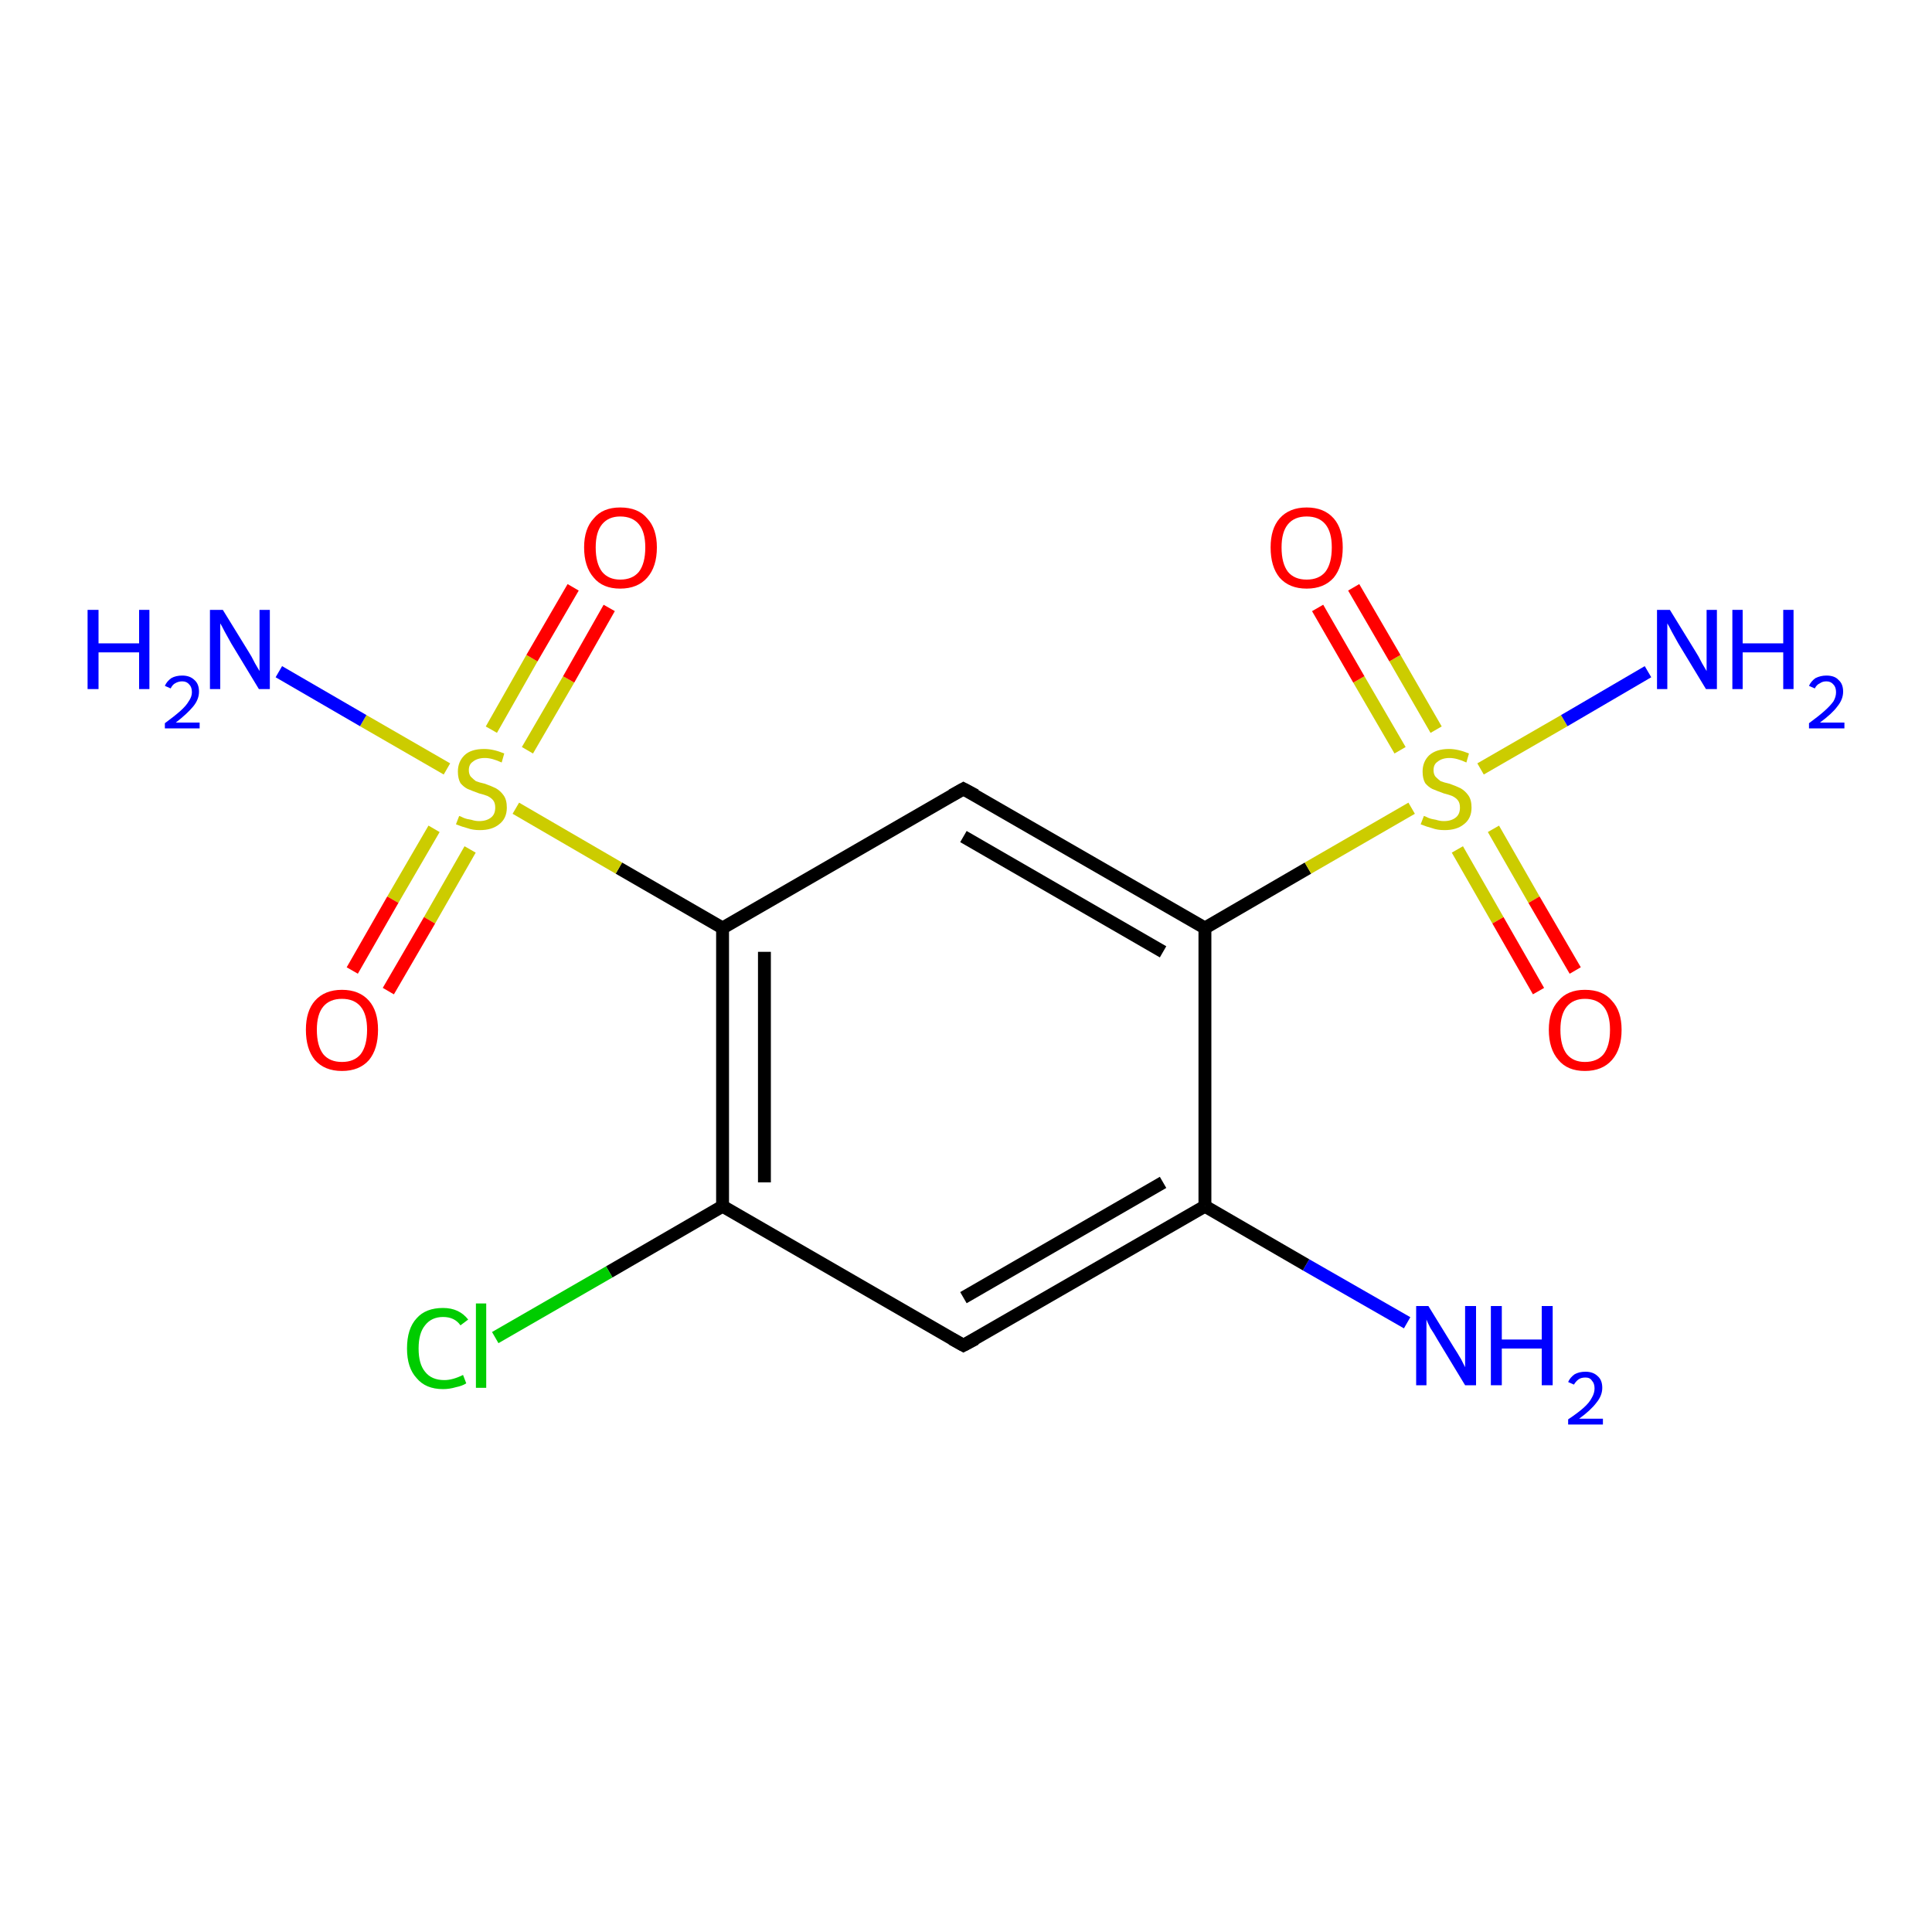 <?xml version='1.0' encoding='iso-8859-1'?>
<svg version='1.1' baseProfile='full'
              xmlns='http://www.w3.org/2000/svg'
                      xmlns:rdkit='http://www.rdkit.org/xml'
                      xmlns:xlink='http://www.w3.org/1999/xlink'
                  xml:space='preserve'
width='300px' height='300px' viewBox='0 0 300 300'>
<!-- END OF HEADER -->
<rect style='opacity:1.0;fill:#FFFFFF;stroke:none' width='300.0' height='300.0' x='0.0' y='0.0'> </rect>
<path class='bond-0 atom-0 atom-1' d='M 218.5,205.4 L 202.8,196.4' style='fill:none;fill-rule:evenodd;stroke:#0000FF;stroke-width:2.0px;stroke-linecap:butt;stroke-linejoin:miter;stroke-opacity:1' />
<path class='bond-0 atom-0 atom-1' d='M 202.8,196.4 L 187.1,187.3' style='fill:none;fill-rule:evenodd;stroke:#000000;stroke-width:2.0px;stroke-linecap:butt;stroke-linejoin:miter;stroke-opacity:1' />
<path class='bond-1 atom-1 atom-2' d='M 187.1,187.3 L 149.6,208.9' style='fill:none;fill-rule:evenodd;stroke:#000000;stroke-width:2.0px;stroke-linecap:butt;stroke-linejoin:miter;stroke-opacity:1' />
<path class='bond-1 atom-1 atom-2' d='M 180.6,183.6 L 149.6,201.5' style='fill:none;fill-rule:evenodd;stroke:#000000;stroke-width:2.0px;stroke-linecap:butt;stroke-linejoin:miter;stroke-opacity:1' />
<path class='bond-2 atom-2 atom-3' d='M 149.6,208.9 L 112.2,187.3' style='fill:none;fill-rule:evenodd;stroke:#000000;stroke-width:2.0px;stroke-linecap:butt;stroke-linejoin:miter;stroke-opacity:1' />
<path class='bond-3 atom-3 atom-4' d='M 112.2,187.3 L 94.6,197.5' style='fill:none;fill-rule:evenodd;stroke:#000000;stroke-width:2.0px;stroke-linecap:butt;stroke-linejoin:miter;stroke-opacity:1' />
<path class='bond-3 atom-3 atom-4' d='M 94.6,197.5 L 76.9,207.7' style='fill:none;fill-rule:evenodd;stroke:#00CC00;stroke-width:2.0px;stroke-linecap:butt;stroke-linejoin:miter;stroke-opacity:1' />
<path class='bond-4 atom-3 atom-5' d='M 112.2,187.3 L 112.2,144.1' style='fill:none;fill-rule:evenodd;stroke:#000000;stroke-width:2.0px;stroke-linecap:butt;stroke-linejoin:miter;stroke-opacity:1' />
<path class='bond-4 atom-3 atom-5' d='M 118.7,183.6 L 118.7,147.8' style='fill:none;fill-rule:evenodd;stroke:#000000;stroke-width:2.0px;stroke-linecap:butt;stroke-linejoin:miter;stroke-opacity:1' />
<path class='bond-5 atom-5 atom-6' d='M 112.2,144.1 L 149.6,122.5' style='fill:none;fill-rule:evenodd;stroke:#000000;stroke-width:2.0px;stroke-linecap:butt;stroke-linejoin:miter;stroke-opacity:1' />
<path class='bond-6 atom-6 atom-7' d='M 149.6,122.5 L 187.1,144.1' style='fill:none;fill-rule:evenodd;stroke:#000000;stroke-width:2.0px;stroke-linecap:butt;stroke-linejoin:miter;stroke-opacity:1' />
<path class='bond-6 atom-6 atom-7' d='M 149.6,129.9 L 180.6,147.8' style='fill:none;fill-rule:evenodd;stroke:#000000;stroke-width:2.0px;stroke-linecap:butt;stroke-linejoin:miter;stroke-opacity:1' />
<path class='bond-7 atom-7 atom-8' d='M 187.1,144.1 L 203.1,134.8' style='fill:none;fill-rule:evenodd;stroke:#000000;stroke-width:2.0px;stroke-linecap:butt;stroke-linejoin:miter;stroke-opacity:1' />
<path class='bond-7 atom-7 atom-8' d='M 203.1,134.8 L 219.2,125.5' style='fill:none;fill-rule:evenodd;stroke:#CCCC00;stroke-width:2.0px;stroke-linecap:butt;stroke-linejoin:miter;stroke-opacity:1' />
<path class='bond-8 atom-8 atom-9' d='M 229.9,119.4 L 242.9,111.9' style='fill:none;fill-rule:evenodd;stroke:#CCCC00;stroke-width:2.0px;stroke-linecap:butt;stroke-linejoin:miter;stroke-opacity:1' />
<path class='bond-8 atom-8 atom-9' d='M 242.9,111.9 L 255.9,104.3' style='fill:none;fill-rule:evenodd;stroke:#0000FF;stroke-width:2.0px;stroke-linecap:butt;stroke-linejoin:miter;stroke-opacity:1' />
<path class='bond-9 atom-8 atom-10' d='M 223.0,113.3 L 216.6,102.2' style='fill:none;fill-rule:evenodd;stroke:#CCCC00;stroke-width:2.0px;stroke-linecap:butt;stroke-linejoin:miter;stroke-opacity:1' />
<path class='bond-9 atom-8 atom-10' d='M 216.6,102.2 L 210.2,91.2' style='fill:none;fill-rule:evenodd;stroke:#FF0000;stroke-width:2.0px;stroke-linecap:butt;stroke-linejoin:miter;stroke-opacity:1' />
<path class='bond-9 atom-8 atom-10' d='M 217.4,116.5 L 211.0,105.5' style='fill:none;fill-rule:evenodd;stroke:#CCCC00;stroke-width:2.0px;stroke-linecap:butt;stroke-linejoin:miter;stroke-opacity:1' />
<path class='bond-9 atom-8 atom-10' d='M 211.0,105.5 L 204.6,94.4' style='fill:none;fill-rule:evenodd;stroke:#FF0000;stroke-width:2.0px;stroke-linecap:butt;stroke-linejoin:miter;stroke-opacity:1' />
<path class='bond-10 atom-8 atom-11' d='M 226.3,131.9 L 232.6,142.9' style='fill:none;fill-rule:evenodd;stroke:#CCCC00;stroke-width:2.0px;stroke-linecap:butt;stroke-linejoin:miter;stroke-opacity:1' />
<path class='bond-10 atom-8 atom-11' d='M 232.6,142.9 L 238.9,153.9' style='fill:none;fill-rule:evenodd;stroke:#FF0000;stroke-width:2.0px;stroke-linecap:butt;stroke-linejoin:miter;stroke-opacity:1' />
<path class='bond-10 atom-8 atom-11' d='M 231.9,128.7 L 238.2,139.7' style='fill:none;fill-rule:evenodd;stroke:#CCCC00;stroke-width:2.0px;stroke-linecap:butt;stroke-linejoin:miter;stroke-opacity:1' />
<path class='bond-10 atom-8 atom-11' d='M 238.2,139.7 L 244.6,150.7' style='fill:none;fill-rule:evenodd;stroke:#FF0000;stroke-width:2.0px;stroke-linecap:butt;stroke-linejoin:miter;stroke-opacity:1' />
<path class='bond-11 atom-5 atom-12' d='M 112.2,144.1 L 96.1,134.8' style='fill:none;fill-rule:evenodd;stroke:#000000;stroke-width:2.0px;stroke-linecap:butt;stroke-linejoin:miter;stroke-opacity:1' />
<path class='bond-11 atom-5 atom-12' d='M 96.1,134.8 L 80.1,125.5' style='fill:none;fill-rule:evenodd;stroke:#CCCC00;stroke-width:2.0px;stroke-linecap:butt;stroke-linejoin:miter;stroke-opacity:1' />
<path class='bond-12 atom-12 atom-13' d='M 69.4,119.4 L 56.4,111.9' style='fill:none;fill-rule:evenodd;stroke:#CCCC00;stroke-width:2.0px;stroke-linecap:butt;stroke-linejoin:miter;stroke-opacity:1' />
<path class='bond-12 atom-12 atom-13' d='M 56.4,111.9 L 43.3,104.3' style='fill:none;fill-rule:evenodd;stroke:#0000FF;stroke-width:2.0px;stroke-linecap:butt;stroke-linejoin:miter;stroke-opacity:1' />
<path class='bond-13 atom-12 atom-14' d='M 81.9,116.5 L 88.3,105.5' style='fill:none;fill-rule:evenodd;stroke:#CCCC00;stroke-width:2.0px;stroke-linecap:butt;stroke-linejoin:miter;stroke-opacity:1' />
<path class='bond-13 atom-12 atom-14' d='M 88.3,105.5 L 94.6,94.4' style='fill:none;fill-rule:evenodd;stroke:#FF0000;stroke-width:2.0px;stroke-linecap:butt;stroke-linejoin:miter;stroke-opacity:1' />
<path class='bond-13 atom-12 atom-14' d='M 76.3,113.3 L 82.6,102.2' style='fill:none;fill-rule:evenodd;stroke:#CCCC00;stroke-width:2.0px;stroke-linecap:butt;stroke-linejoin:miter;stroke-opacity:1' />
<path class='bond-13 atom-12 atom-14' d='M 82.6,102.2 L 89.0,91.2' style='fill:none;fill-rule:evenodd;stroke:#FF0000;stroke-width:2.0px;stroke-linecap:butt;stroke-linejoin:miter;stroke-opacity:1' />
<path class='bond-14 atom-12 atom-15' d='M 67.4,128.7 L 61.0,139.7' style='fill:none;fill-rule:evenodd;stroke:#CCCC00;stroke-width:2.0px;stroke-linecap:butt;stroke-linejoin:miter;stroke-opacity:1' />
<path class='bond-14 atom-12 atom-15' d='M 61.0,139.7 L 54.7,150.7' style='fill:none;fill-rule:evenodd;stroke:#FF0000;stroke-width:2.0px;stroke-linecap:butt;stroke-linejoin:miter;stroke-opacity:1' />
<path class='bond-14 atom-12 atom-15' d='M 73.0,131.9 L 66.7,142.9' style='fill:none;fill-rule:evenodd;stroke:#CCCC00;stroke-width:2.0px;stroke-linecap:butt;stroke-linejoin:miter;stroke-opacity:1' />
<path class='bond-14 atom-12 atom-15' d='M 66.7,142.9 L 60.3,153.9' style='fill:none;fill-rule:evenodd;stroke:#FF0000;stroke-width:2.0px;stroke-linecap:butt;stroke-linejoin:miter;stroke-opacity:1' />
<path class='bond-15 atom-7 atom-1' d='M 187.1,144.1 L 187.1,187.3' style='fill:none;fill-rule:evenodd;stroke:#000000;stroke-width:2.0px;stroke-linecap:butt;stroke-linejoin:miter;stroke-opacity:1' />
<path d='M 151.5,207.9 L 149.6,208.9 L 147.8,207.9' style='fill:none;stroke:#000000;stroke-width:2.0px;stroke-linecap:butt;stroke-linejoin:miter;stroke-opacity:1;' />
<path d='M 147.8,123.5 L 149.6,122.5 L 151.5,123.5' style='fill:none;stroke:#000000;stroke-width:2.0px;stroke-linecap:butt;stroke-linejoin:miter;stroke-opacity:1;' />
<path class='atom-0' d='M 221.8 202.8
L 225.8 209.3
Q 226.2 209.9, 226.9 211.1
Q 227.5 212.3, 227.5 212.3
L 227.5 202.8
L 229.2 202.8
L 229.2 215.1
L 227.5 215.1
L 223.2 208.0
Q 222.7 207.1, 222.1 206.2
Q 221.6 205.2, 221.5 204.9
L 221.5 215.1
L 219.9 215.1
L 219.9 202.8
L 221.8 202.8
' fill='#0000FF'/>
<path class='atom-0' d='M 231.5 202.8
L 233.2 202.8
L 233.2 208.0
L 239.4 208.0
L 239.4 202.8
L 241.1 202.8
L 241.1 215.1
L 239.4 215.1
L 239.4 209.4
L 233.2 209.4
L 233.2 215.1
L 231.5 215.1
L 231.5 202.8
' fill='#0000FF'/>
<path class='atom-0' d='M 243.5 214.6
Q 243.8 213.9, 244.5 213.4
Q 245.2 213.0, 246.2 213.0
Q 247.4 213.0, 248.1 213.7
Q 248.8 214.3, 248.8 215.5
Q 248.8 216.7, 247.9 217.8
Q 247.0 219.0, 245.2 220.3
L 248.9 220.3
L 248.9 221.2
L 243.5 221.2
L 243.5 220.4
Q 245.0 219.4, 245.9 218.6
Q 246.8 217.8, 247.2 217.0
Q 247.6 216.3, 247.6 215.6
Q 247.6 214.8, 247.2 214.4
Q 246.9 213.9, 246.2 213.9
Q 245.5 213.9, 245.1 214.2
Q 244.7 214.5, 244.4 215.0
L 243.5 214.6
' fill='#0000FF'/>
<path class='atom-4' d='M 63.2 209.4
Q 63.2 206.3, 64.7 204.7
Q 66.1 203.1, 68.8 203.1
Q 71.3 203.1, 72.7 204.9
L 71.5 205.8
Q 70.6 204.5, 68.8 204.5
Q 67.0 204.5, 66.0 205.8
Q 65.0 207.0, 65.0 209.4
Q 65.0 211.8, 66.0 213.0
Q 67.0 214.3, 69.0 214.3
Q 70.3 214.3, 71.9 213.5
L 72.4 214.8
Q 71.8 215.2, 70.8 215.4
Q 69.8 215.7, 68.8 215.7
Q 66.1 215.7, 64.7 214.0
Q 63.2 212.4, 63.2 209.4
' fill='#00CC00'/>
<path class='atom-4' d='M 73.9 202.4
L 75.5 202.4
L 75.5 215.5
L 73.9 215.5
L 73.9 202.4
' fill='#00CC00'/>
<path class='atom-8' d='M 221.1 126.7
Q 221.2 126.7, 221.8 127.0
Q 222.3 127.2, 223.0 127.3
Q 223.6 127.5, 224.2 127.5
Q 225.4 127.5, 226.1 126.9
Q 226.7 126.4, 226.7 125.4
Q 226.7 124.7, 226.4 124.3
Q 226.1 123.9, 225.5 123.6
Q 225.0 123.4, 224.2 123.2
Q 223.1 122.8, 222.4 122.5
Q 221.8 122.2, 221.3 121.6
Q 220.9 120.9, 220.9 119.8
Q 220.9 118.3, 221.9 117.3
Q 223.0 116.3, 225.0 116.3
Q 226.4 116.3, 228.1 117.0
L 227.7 118.4
Q 226.2 117.7, 225.1 117.7
Q 223.9 117.7, 223.2 118.3
Q 222.6 118.7, 222.6 119.6
Q 222.6 120.2, 222.9 120.6
Q 223.3 121.0, 223.7 121.3
Q 224.2 121.5, 225.1 121.7
Q 226.2 122.1, 226.8 122.4
Q 227.5 122.8, 228.0 123.5
Q 228.5 124.2, 228.5 125.4
Q 228.5 127.1, 227.3 128.0
Q 226.2 128.9, 224.3 128.9
Q 223.2 128.9, 222.4 128.6
Q 221.6 128.4, 220.6 128.0
L 221.1 126.7
' fill='#CCCC00'/>
<path class='atom-9' d='M 259.3 94.7
L 263.3 101.2
Q 263.7 101.8, 264.3 103.0
Q 265.0 104.2, 265.0 104.2
L 265.0 94.7
L 266.6 94.7
L 266.6 107.0
L 264.9 107.0
L 260.6 99.9
Q 260.1 99.0, 259.6 98.1
Q 259.1 97.1, 258.9 96.8
L 258.9 107.0
L 257.3 107.0
L 257.3 94.7
L 259.3 94.7
' fill='#0000FF'/>
<path class='atom-9' d='M 269.0 94.7
L 270.6 94.7
L 270.6 99.9
L 276.9 99.9
L 276.9 94.7
L 278.5 94.7
L 278.5 107.0
L 276.9 107.0
L 276.9 101.3
L 270.6 101.3
L 270.6 107.0
L 269.0 107.0
L 269.0 94.7
' fill='#0000FF'/>
<path class='atom-9' d='M 280.9 106.5
Q 281.2 105.8, 281.9 105.3
Q 282.7 104.9, 283.6 104.9
Q 284.9 104.9, 285.5 105.6
Q 286.2 106.2, 286.2 107.4
Q 286.2 108.6, 285.3 109.7
Q 284.5 110.8, 282.6 112.2
L 286.4 112.2
L 286.4 113.1
L 280.9 113.1
L 280.9 112.3
Q 282.4 111.2, 283.3 110.4
Q 284.2 109.6, 284.7 108.9
Q 285.1 108.2, 285.1 107.5
Q 285.1 106.7, 284.7 106.3
Q 284.3 105.8, 283.6 105.8
Q 283.0 105.8, 282.6 106.1
Q 282.1 106.3, 281.8 106.9
L 280.9 106.5
' fill='#0000FF'/>
<path class='atom-10' d='M 197.3 85.0
Q 197.3 82.1, 198.7 80.5
Q 200.2 78.8, 202.9 78.8
Q 205.6 78.8, 207.1 80.5
Q 208.5 82.1, 208.5 85.0
Q 208.5 88.0, 207.1 89.7
Q 205.6 91.4, 202.9 91.4
Q 200.2 91.4, 198.7 89.7
Q 197.3 88.0, 197.3 85.0
M 202.9 90.0
Q 204.8 90.0, 205.8 88.8
Q 206.8 87.5, 206.8 85.0
Q 206.8 82.6, 205.8 81.4
Q 204.8 80.2, 202.9 80.2
Q 201.0 80.2, 200.0 81.4
Q 199.0 82.6, 199.0 85.0
Q 199.0 87.5, 200.0 88.8
Q 201.0 90.0, 202.9 90.0
' fill='#FF0000'/>
<path class='atom-11' d='M 240.5 159.9
Q 240.5 157.0, 242.0 155.4
Q 243.4 153.7, 246.1 153.7
Q 248.9 153.7, 250.3 155.4
Q 251.8 157.0, 251.8 159.9
Q 251.8 162.9, 250.3 164.6
Q 248.8 166.3, 246.1 166.3
Q 243.4 166.3, 242.0 164.6
Q 240.5 162.9, 240.5 159.9
M 246.1 164.9
Q 248.0 164.9, 249.0 163.7
Q 250.0 162.4, 250.0 159.9
Q 250.0 157.5, 249.0 156.3
Q 248.0 155.1, 246.1 155.1
Q 244.3 155.1, 243.3 156.3
Q 242.3 157.5, 242.3 159.9
Q 242.3 162.4, 243.3 163.7
Q 244.3 164.9, 246.1 164.9
' fill='#FF0000'/>
<path class='atom-12' d='M 71.3 126.7
Q 71.4 126.7, 72.0 127.0
Q 72.5 127.2, 73.2 127.3
Q 73.8 127.5, 74.4 127.5
Q 75.6 127.5, 76.3 126.9
Q 76.9 126.4, 76.9 125.4
Q 76.9 124.7, 76.6 124.3
Q 76.3 123.9, 75.7 123.6
Q 75.2 123.4, 74.4 123.2
Q 73.3 122.8, 72.6 122.5
Q 72.0 122.2, 71.5 121.6
Q 71.1 120.9, 71.1 119.8
Q 71.1 118.3, 72.1 117.3
Q 73.1 116.3, 75.2 116.3
Q 76.6 116.3, 78.3 117.0
L 77.9 118.4
Q 76.4 117.7, 75.3 117.7
Q 74.1 117.7, 73.4 118.3
Q 72.8 118.7, 72.8 119.6
Q 72.8 120.2, 73.1 120.6
Q 73.5 121.0, 73.9 121.3
Q 74.4 121.5, 75.3 121.7
Q 76.4 122.1, 77.0 122.4
Q 77.7 122.8, 78.2 123.5
Q 78.7 124.2, 78.7 125.4
Q 78.7 127.1, 77.5 128.0
Q 76.4 128.9, 74.5 128.9
Q 73.4 128.9, 72.6 128.6
Q 71.8 128.4, 70.8 128.0
L 71.3 126.7
' fill='#CCCC00'/>
<path class='atom-13' d='M 13.6 94.7
L 15.3 94.7
L 15.3 99.9
L 21.6 99.9
L 21.6 94.7
L 23.2 94.7
L 23.2 107.0
L 21.6 107.0
L 21.6 101.3
L 15.3 101.3
L 15.3 107.0
L 13.6 107.0
L 13.6 94.7
' fill='#0000FF'/>
<path class='atom-13' d='M 25.6 106.5
Q 25.9 105.8, 26.6 105.3
Q 27.3 104.9, 28.3 104.9
Q 29.5 104.9, 30.2 105.6
Q 30.9 106.2, 30.9 107.4
Q 30.9 108.6, 30.0 109.7
Q 29.1 110.8, 27.3 112.2
L 31.0 112.2
L 31.0 113.1
L 25.6 113.1
L 25.6 112.3
Q 27.1 111.2, 28.0 110.4
Q 28.9 109.6, 29.3 108.9
Q 29.8 108.2, 29.8 107.5
Q 29.8 106.7, 29.4 106.3
Q 29.0 105.8, 28.3 105.8
Q 27.7 105.8, 27.2 106.1
Q 26.8 106.3, 26.5 106.9
L 25.6 106.5
' fill='#0000FF'/>
<path class='atom-13' d='M 34.6 94.7
L 38.6 101.2
Q 39.0 101.8, 39.6 103.0
Q 40.3 104.2, 40.3 104.2
L 40.3 94.7
L 41.9 94.7
L 41.9 107.0
L 40.2 107.0
L 35.9 99.9
Q 35.4 99.0, 34.9 98.1
Q 34.4 97.1, 34.2 96.8
L 34.2 107.0
L 32.6 107.0
L 32.6 94.7
L 34.6 94.7
' fill='#0000FF'/>
<path class='atom-14' d='M 90.7 85.0
Q 90.7 82.1, 92.2 80.5
Q 93.6 78.8, 96.3 78.8
Q 99.1 78.8, 100.5 80.5
Q 102.0 82.1, 102.0 85.0
Q 102.0 88.0, 100.5 89.7
Q 99.0 91.4, 96.3 91.4
Q 93.6 91.4, 92.2 89.7
Q 90.7 88.0, 90.7 85.0
M 96.3 90.0
Q 98.2 90.0, 99.2 88.8
Q 100.2 87.5, 100.2 85.0
Q 100.2 82.6, 99.2 81.4
Q 98.2 80.2, 96.3 80.2
Q 94.5 80.2, 93.5 81.4
Q 92.5 82.6, 92.5 85.0
Q 92.5 87.5, 93.5 88.8
Q 94.5 90.0, 96.3 90.0
' fill='#FF0000'/>
<path class='atom-15' d='M 47.5 159.9
Q 47.5 157.0, 48.9 155.4
Q 50.4 153.7, 53.1 153.7
Q 55.8 153.7, 57.3 155.4
Q 58.7 157.0, 58.7 159.9
Q 58.7 162.9, 57.3 164.6
Q 55.8 166.3, 53.1 166.3
Q 50.4 166.3, 48.9 164.6
Q 47.5 162.9, 47.5 159.9
M 53.1 164.9
Q 55.0 164.9, 56.0 163.7
Q 57.0 162.4, 57.0 159.9
Q 57.0 157.5, 56.0 156.3
Q 55.0 155.1, 53.1 155.1
Q 51.2 155.1, 50.2 156.3
Q 49.2 157.5, 49.2 159.9
Q 49.2 162.4, 50.2 163.7
Q 51.2 164.9, 53.1 164.9
' fill='#FF0000'/>
</svg>
